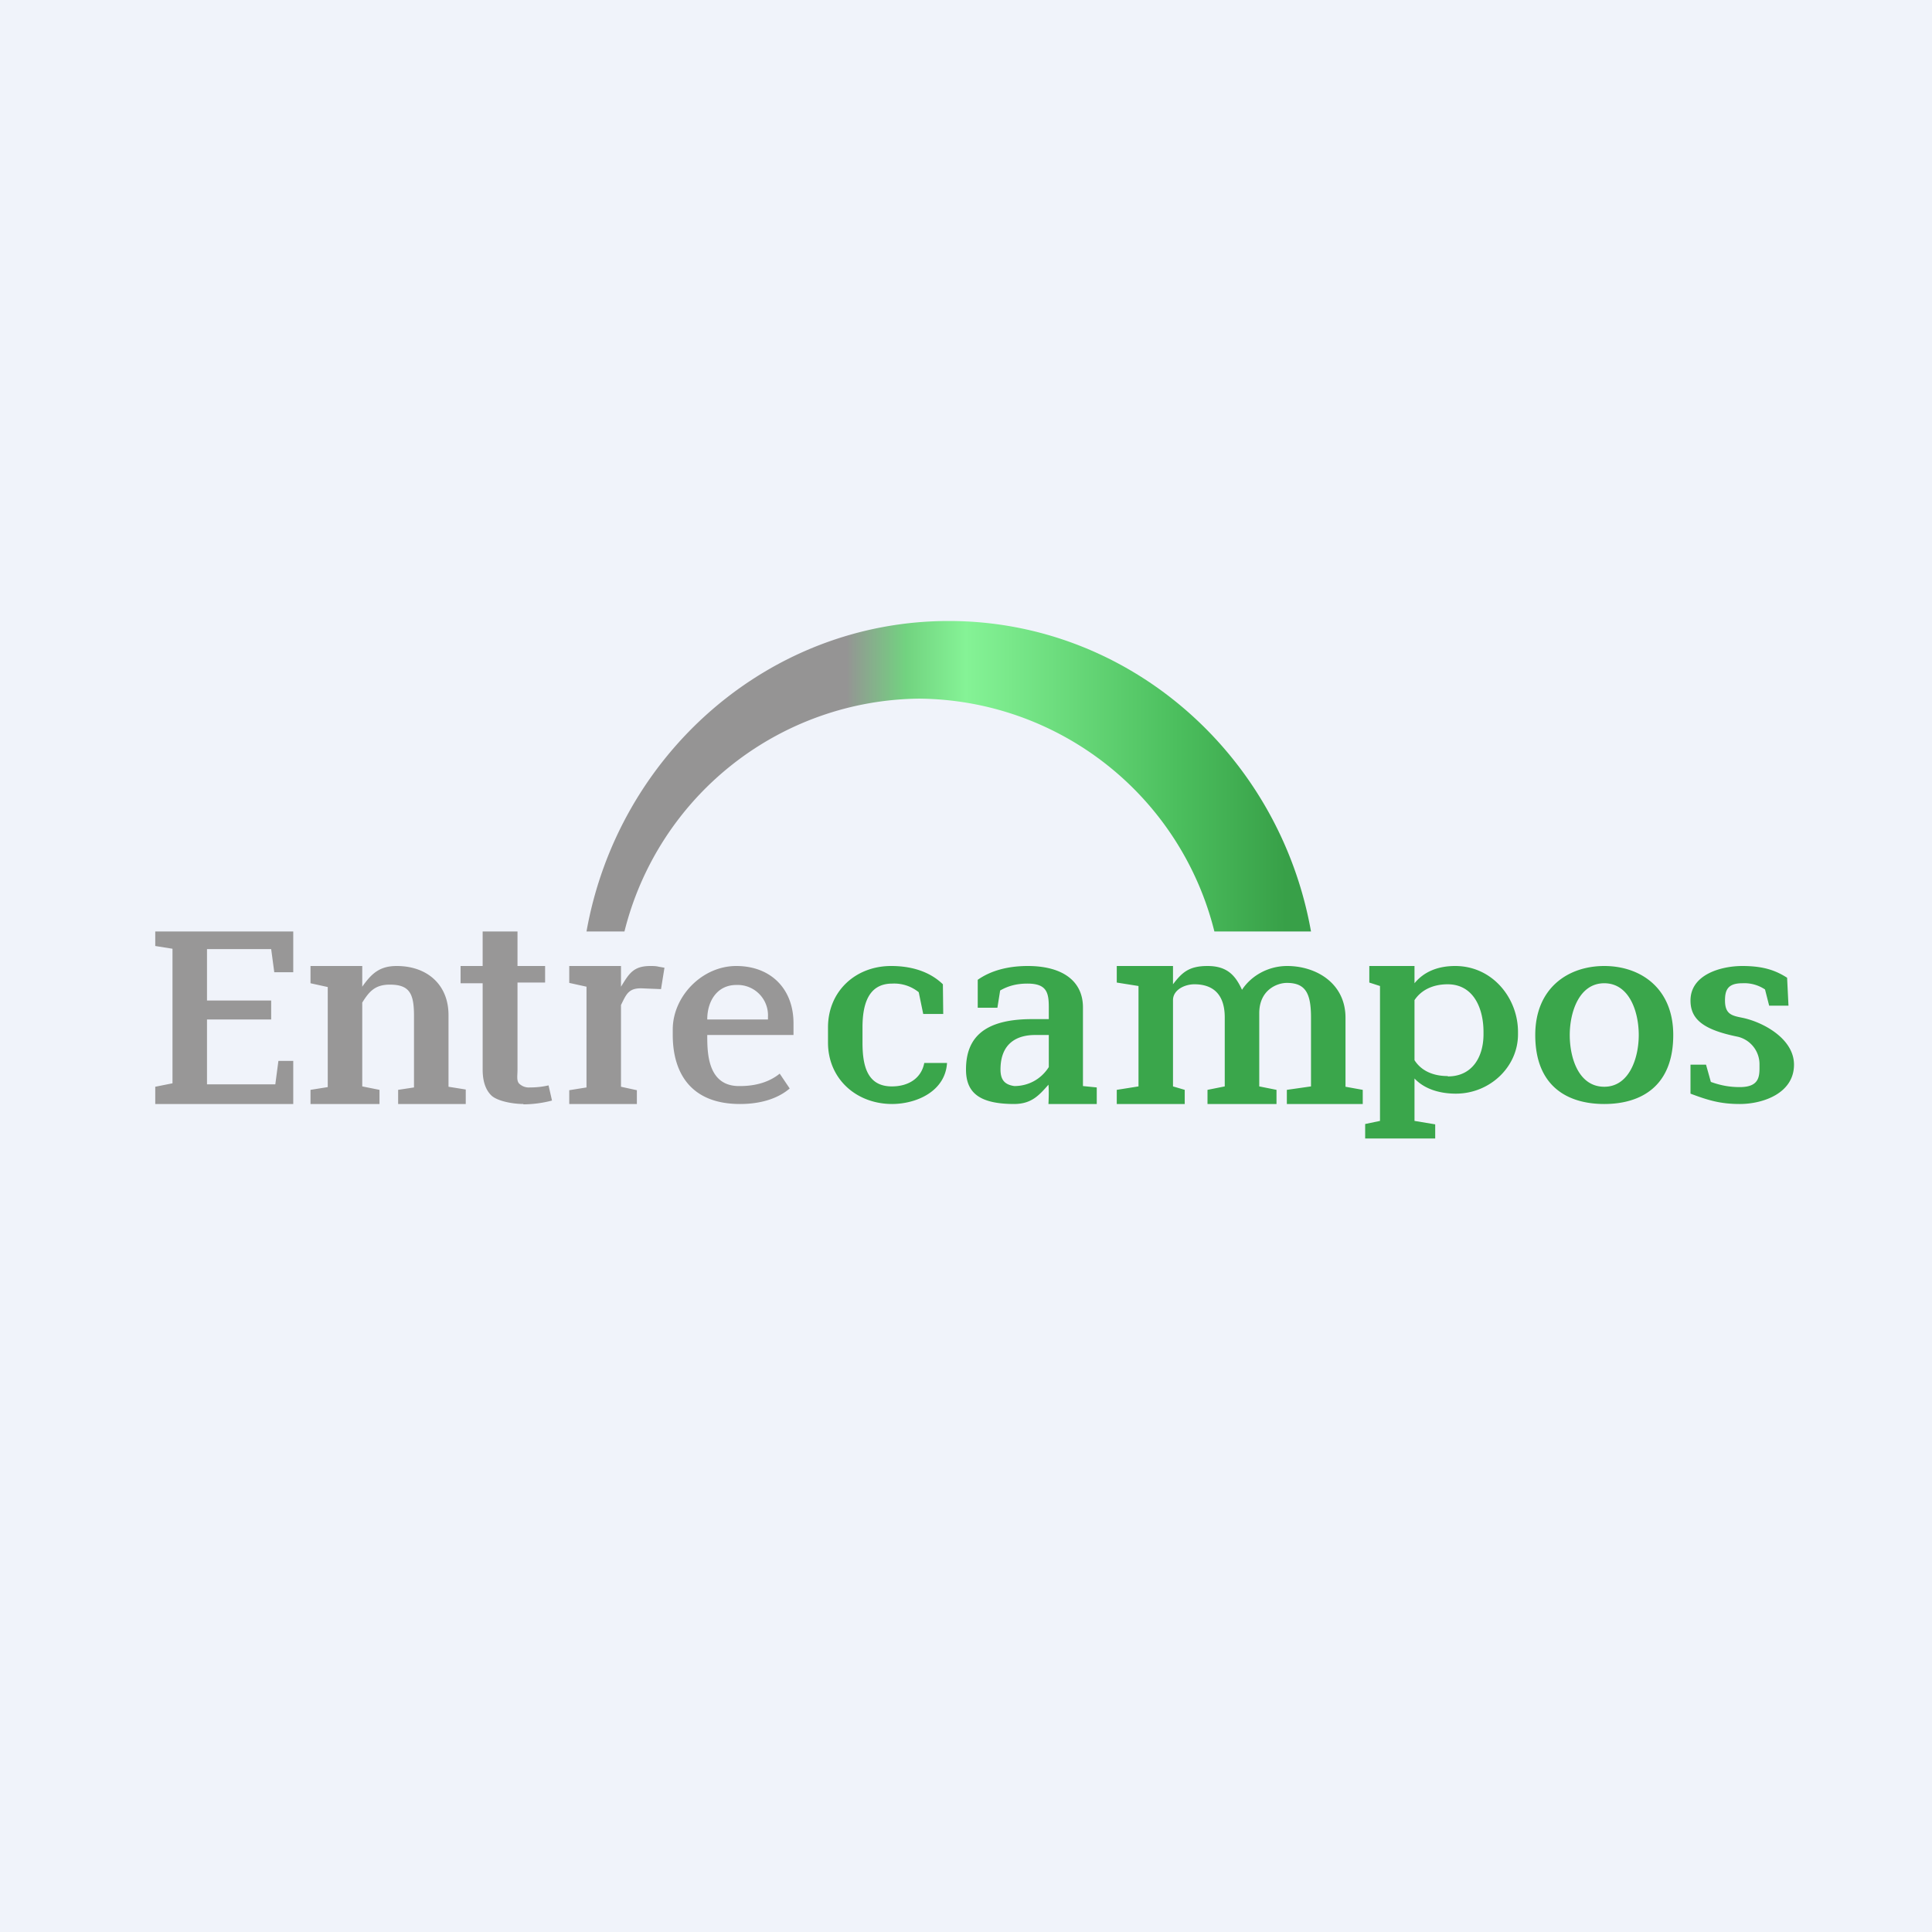 <!-- by TradingView --><svg width="56" height="56" viewBox="0 0 56 56" xmlns="http://www.w3.org/2000/svg"><path fill="#F0F3FA" d="M0 0h56v56H0z"/><path d="M38 27c-.91-5.12-5.27-9-10.5-9s-9.59 3.88-10.5 9h1.1a8.9 8.9 0 0 1 8.55-6.75A8.9 8.9 0 0 1 35.2 27H38Z" fill="url(#aqpxromps)"/><path d="M4.5 32v-.5l.5-.1V27.5l-.5-.08V27h4v1.18h-.55l-.09-.67H6V29h1.86v.55H6v1.88h1.98l.09-.68h.43V32h-4ZM9 32v-.41l.5-.08v-2.9L9 28.5V28h1.5v.6c.28-.4.52-.6 1-.6.88 0 1.5.54 1.5 1.42v2.08l.5.08V32h-1.96v-.41l.46-.07v-2.07c0-.64-.12-.91-.7-.91-.43 0-.6.2-.8.52v2.43l.5.1V32H9ZM15.17 32c-.3 0-.74-.08-.92-.24-.17-.16-.26-.41-.26-.76v-2.5h-.64V28h.64v-1H15v1h.8v.48H15V31c0 .18-.03.31.04.4a.4.4 0 0 0 .32.12 2.34 2.34 0 0 0 .54-.06l.1.44a3.33 3.33 0 0 1-.83.11ZM16.5 32v-.4l.5-.08V28.6l-.5-.11V28H18V28.6c.23-.37.35-.6.85-.6.08 0 .16 0 .24.02l.17.03-.1.62-.5-.02c-.44-.03-.5.16-.66.48v2.37l.46.1v.4H16.5ZM21.45 32c-1.45 0-1.95-.93-1.95-2v-.16c0-.96.85-1.84 1.84-1.84 1 0 1.66.66 1.66 1.66V30h-2.5c0 .5 0 1.5.95 1.48.5 0 .88-.14 1.15-.36l.29.43c-.29.25-.76.45-1.44.45Zm-.95-2.45h1.76v-.08a.88.88 0 0 0-.92-.92c-.54 0-.84.45-.84 1Z" fill="#989797"/><path d="M25.86 32c-1.04 0-1.86-.73-1.86-1.78v-.44c0-1.05.8-1.78 1.83-1.78.66 0 1.16.2 1.5.53l.01.86h-.58l-.13-.63a1.13 1.13 0 0 0-.77-.25c-.7 0-.86.62-.86 1.27v.44c0 .66.13 1.27.85 1.27.5 0 .86-.25.94-.68h.66c-.05.82-.88 1.19-1.6 1.19ZM29.4 32c-1.03 0-1.4-.34-1.4-1 0-.9.5-1.46 1.91-1.46h.49v-.35c0-.43-.07-.68-.62-.68-.34 0-.58.08-.79.2l-.08.5h-.57v-.81c.37-.26.86-.4 1.45-.4 1 0 1.6.43 1.6 1.2v2.28l.4.04V32h-1.4s.02-.37 0-.56c-.28.32-.5.56-1 .56Zm0-.52c.4 0 .77-.19 1-.55V30H30c-.5 0-1 .22-1 1 0 .31.13.44.4.48ZM32.37 32v-.41l.63-.1v-2.91l-.63-.1V28H34v.53c.26-.34.46-.53 1-.53.55 0 .8.25 1 .69.26-.4.75-.69 1.31-.69.84 0 1.69.5 1.69 1.5v2l.5.09V32h-2.2v-.41l.7-.1v-2c0-.7-.16-1-.7-1-.28 0-.8.2-.8.88v2.12l.5.1V32h-2v-.41l.5-.1v-2c0-.67-.34-.96-.88-.96-.28 0-.62.16-.62.46v2.5l.34.1V32h-1.97ZM39.57 33v-.42l.43-.09v-3.91l-.31-.1V28H41v.5c.27-.33.67-.5 1.18-.5 1.08 0 1.82.93 1.82 1.91v.07c0 .95-.82 1.72-1.8 1.72-.5 0-.93-.15-1.2-.44v1.23l.6.1V33h-2.03Zm2.4-1.8c.7 0 1.03-.56 1.03-1.22v-.07c0-.67-.28-1.38-1.04-1.38-.43 0-.77.17-.96.46v1.74c.19.3.53.46.96.46ZM46.5 32c-1.05 0-2-.5-2-2 0-1.36.95-2 2-2s2 .64 2 2c0 1.5-.95 2-2 2Zm0-.5c.73 0 1-.84 1-1.5 0-.67-.27-1.5-1-1.5s-1 .84-1 1.5c0 .67.26 1.5 1 1.5ZM50.43 32c-.55 0-.9-.1-1.43-.3v-.84h.45l.14.5c.28.1.53.15.84.15.6 0 .57-.35.57-.65a.82.82 0 0 0-.63-.81c-.99-.2-1.37-.5-1.37-1.05 0-.76.9-1 1.5-1 .62 0 .97.13 1.3.34l.04.81h-.56l-.12-.47a1.08 1.08 0 0 0-.66-.18c-.43 0-.5.21-.5.5 0 .4.2.44.5.5.59.12 1.5.6 1.5 1.36 0 .83-.9 1.14-1.57 1.14Z" fill="#3AA64B"/><defs><linearGradient id="aqpxromps" x1="37.26" y1="25.38" x2="17.97" y2="25.38" gradientUnits="userSpaceOnUse"><stop stop-color="#38A048"/><stop offset=".16" stop-color="#4BBE5D"/><stop offset=".48" stop-color="#85F396"/><stop offset=".57" stop-color="#72D380"/><stop offset=".66" stop-color="#959494"/></linearGradient></defs></svg>